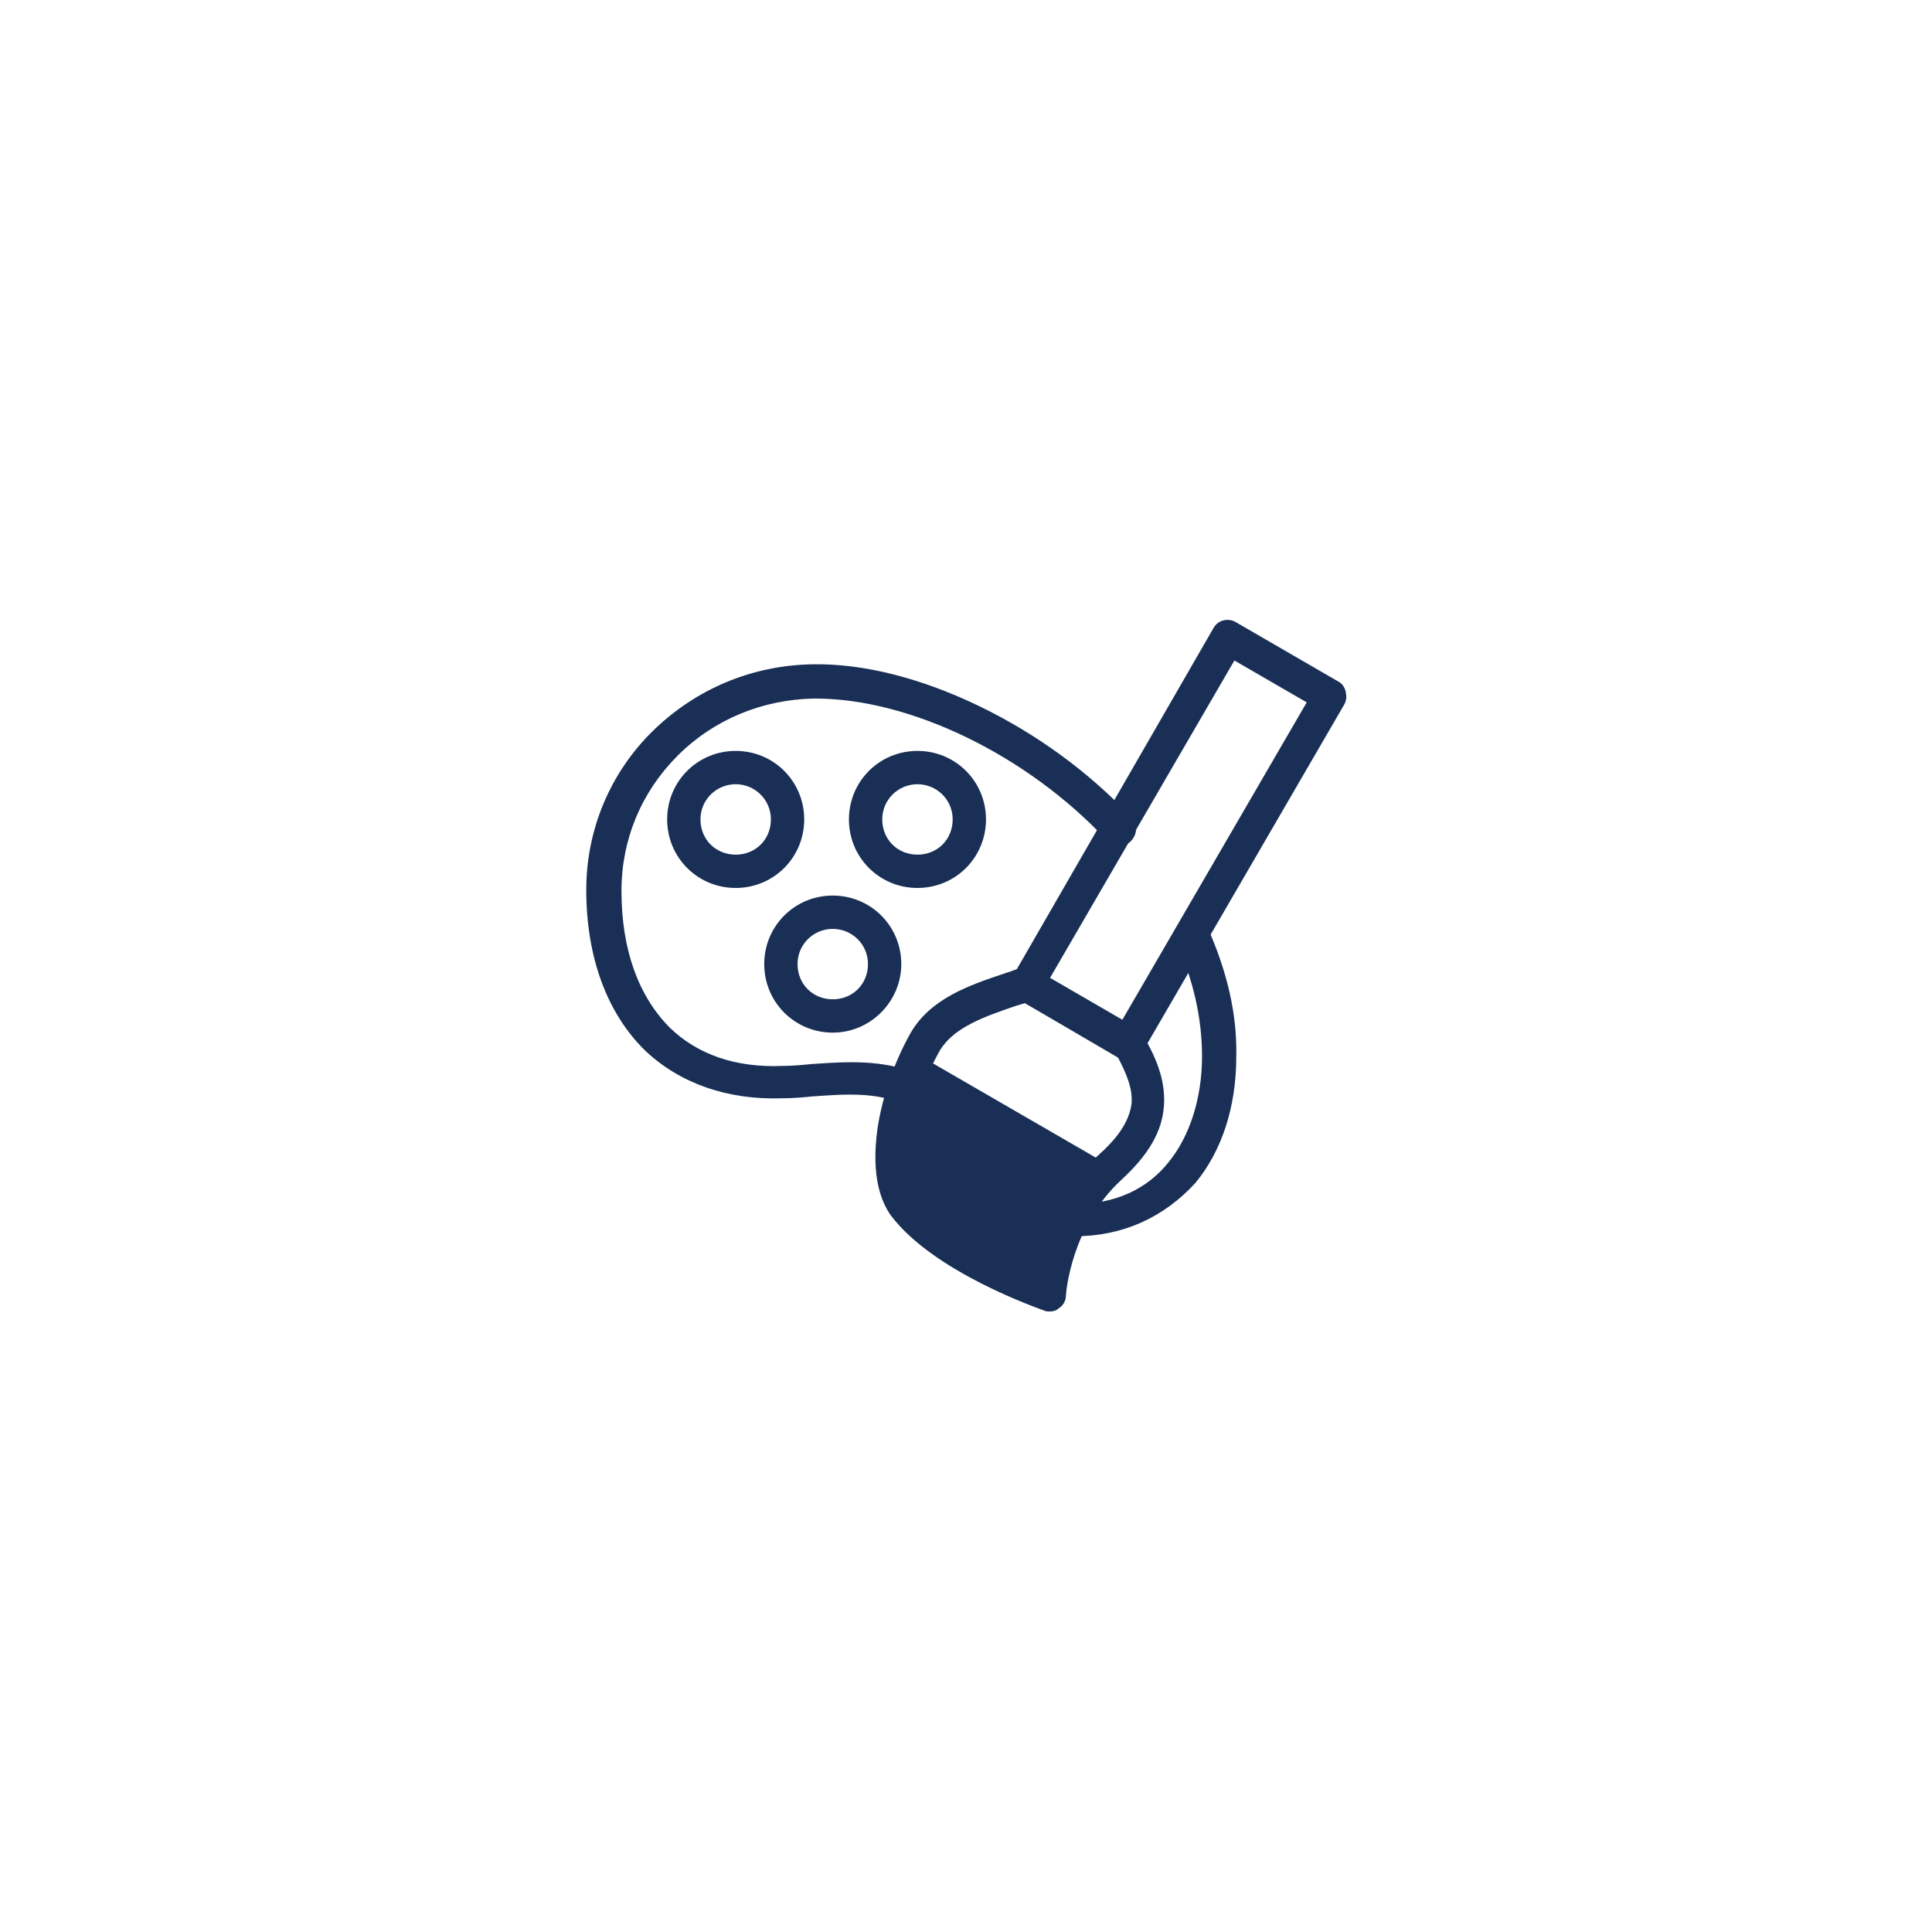 <?xml version="1.0" encoding="utf-8"?>
<!-- Generator: Adobe Illustrator 27.8.1, SVG Export Plug-In . SVG Version: 6.00 Build 0)  -->
<svg version="1.1" id="レイヤー_1" xmlns="http://www.w3.org/2000/svg" xmlns:xlink="http://www.w3.org/1999/xlink" x="0px"
	 y="0px" viewBox="0 0 203 203" style="enable-background:new 0 0 203 203;" xml:space="preserve">
<style type="text/css">
	.st0{fill:#192F56;}
</style>
<g id="美術_00000099640254348399687110000014398267904929705126_">
	<g>
		<path class="st0" d="M118.5,111.4c-0.3,0-0.6-0.1-0.9-0.2L107,105c-0.9-0.5-1.1-1.6-0.6-2.4L127.5,66c0.5-0.9,1.6-1.1,2.4-0.6
			l10.7,6.2c0.4,0.2,0.7,0.6,0.8,1.1c0.1,0.5,0.1,0.9-0.2,1.4l-21.2,36.5C119.8,111.1,119.2,111.4,118.5,111.4z M110.3,102.8
			l7.6,4.4l19.4-33.4l-7.6-4.4L110.3,102.8z"/>
		<path class="st0" d="M110.3,137.8c-0.2,0-0.4,0-0.6-0.1c-0.5-0.2-11.6-4-16.1-10c-1-1.4-2.1-4.1-1.4-9.1c0.5-3.4,1.8-7.1,3.5-10.1
			c2.1-3.6,6.2-5,9.8-6.2c0.6-0.2,1.2-0.4,1.7-0.6c0.5-0.2,1-0.1,1.5,0.1l10.7,6.2c0.3,0.2,0.5,0.4,0.6,0.6c1.3,2.2,2.5,4.7,2.3,7.6
			c-0.2,2.7-1.6,5.1-4.4,7.7c-5.4,4.9-5.9,12.1-5.9,12.2c0,0.6-0.3,1.1-0.8,1.4C111,137.7,110.7,137.8,110.3,137.8z M107.7,105.4
			c-0.3,0.1-0.7,0.2-1,0.3c-3.2,1.1-6.4,2.2-7.9,4.6c-1.5,2.6-2.6,5.8-3.1,8.8c-0.4,2.8-0.1,5.2,0.8,6.4c2.8,3.7,9.1,6.7,12.4,8
			c0.6-3,2.2-8.2,6.7-12.3l0,0c2.1-1.9,3.1-3.6,3.3-5.3c0.1-1.4-0.4-2.9-1.6-5.1L107.7,105.4z"/>
		<path class="st0" d="M109.4,134.2l6.2-12.3l-17.8-10.3C87.8,120.7,93.5,131.5,109.4,134.2z"/>
	</g>
	<g>
		<path class="st0" d="M112.9,129.9c-5.5,0-7.7-3.4-9.6-6.5c-1.4-2.2-2.8-4.5-5.6-5.9c-0.1,0-0.1-0.1-0.2-0.1
			c-4-2.8-7.7-2.5-12.1-2.2c-1,0.1-2.1,0.2-3.2,0.2c-5.8,0.2-10.8-1.6-14.4-5c-4-3.9-6.2-9.8-6.2-16.9c0-6.3,2.5-12.3,7-16.7
			c4.5-4.4,10.4-6.9,16.8-7c5.4-0.1,11.5,1.5,17.5,4.4c6,2.9,11.5,6.9,16,11.7c0.7,0.7,0.6,1.8-0.1,2.5c-0.7,0.7-1.8,0.6-2.5-0.1
			c-8.4-9-20.7-14.9-30.6-14.9c-0.1,0-0.2,0-0.2,0c-5.4,0.1-10.5,2.2-14.3,6c-3.8,3.8-5.9,8.8-5.9,14.2c0,6.2,1.8,11.1,5.1,14.4
			c2.9,2.8,6.9,4.2,11.8,4c1,0,2.1-0.1,3.1-0.2c4.6-0.3,9.4-0.7,14.3,2.8c3.6,1.9,5.3,4.6,6.9,7.1c1.9,2.9,3.1,4.8,6.6,4.8
			c4,0,7.4-1.5,9.7-4.4c2.2-2.7,3.5-6.7,3.5-11.1c0-4-0.9-8-2.7-12c-0.4-0.9,0-2,0.9-2.4c0.9-0.4,2,0,2.4,0.9c2,4.5,3.1,9,3,13.5
			c0,5.3-1.5,9.9-4.3,13.3C122.3,127.9,118,129.9,112.9,129.9z"/>
		<path class="st0" d="M96.4,93.3c-4,0-7.2-3.2-7.2-7.2c0-4,3.2-7.2,7.2-7.2c4,0,7.2,3.2,7.2,7.2C103.6,90.1,100.4,93.3,96.4,93.3z
			 M96.4,82.4c-2,0-3.7,1.6-3.7,3.7s1.6,3.7,3.7,3.7s3.7-1.6,3.7-3.7S98.4,82.4,96.4,82.4z"/>
		<path class="st0" d="M77.3,93.3c-4,0-7.2-3.2-7.2-7.2c0-4,3.2-7.2,7.2-7.2c4,0,7.2,3.2,7.2,7.2C84.5,90.1,81.3,93.3,77.3,93.3z
			 M77.3,82.4c-2,0-3.7,1.6-3.7,3.7s1.6,3.7,3.7,3.7s3.7-1.6,3.7-3.7S79.3,82.4,77.3,82.4z"/>
		<path class="st0" d="M87.5,108.5c-4,0-7.2-3.2-7.2-7.2c0-4,3.2-7.2,7.2-7.2c4,0,7.2,3.2,7.2,7.2C94.7,105.2,91.5,108.5,87.5,108.5
			z M87.5,97.6c-2,0-3.7,1.6-3.7,3.7s1.6,3.7,3.7,3.7s3.7-1.6,3.7-3.7S89.5,97.6,87.5,97.6z"/>
	</g>
</g>
</svg>
